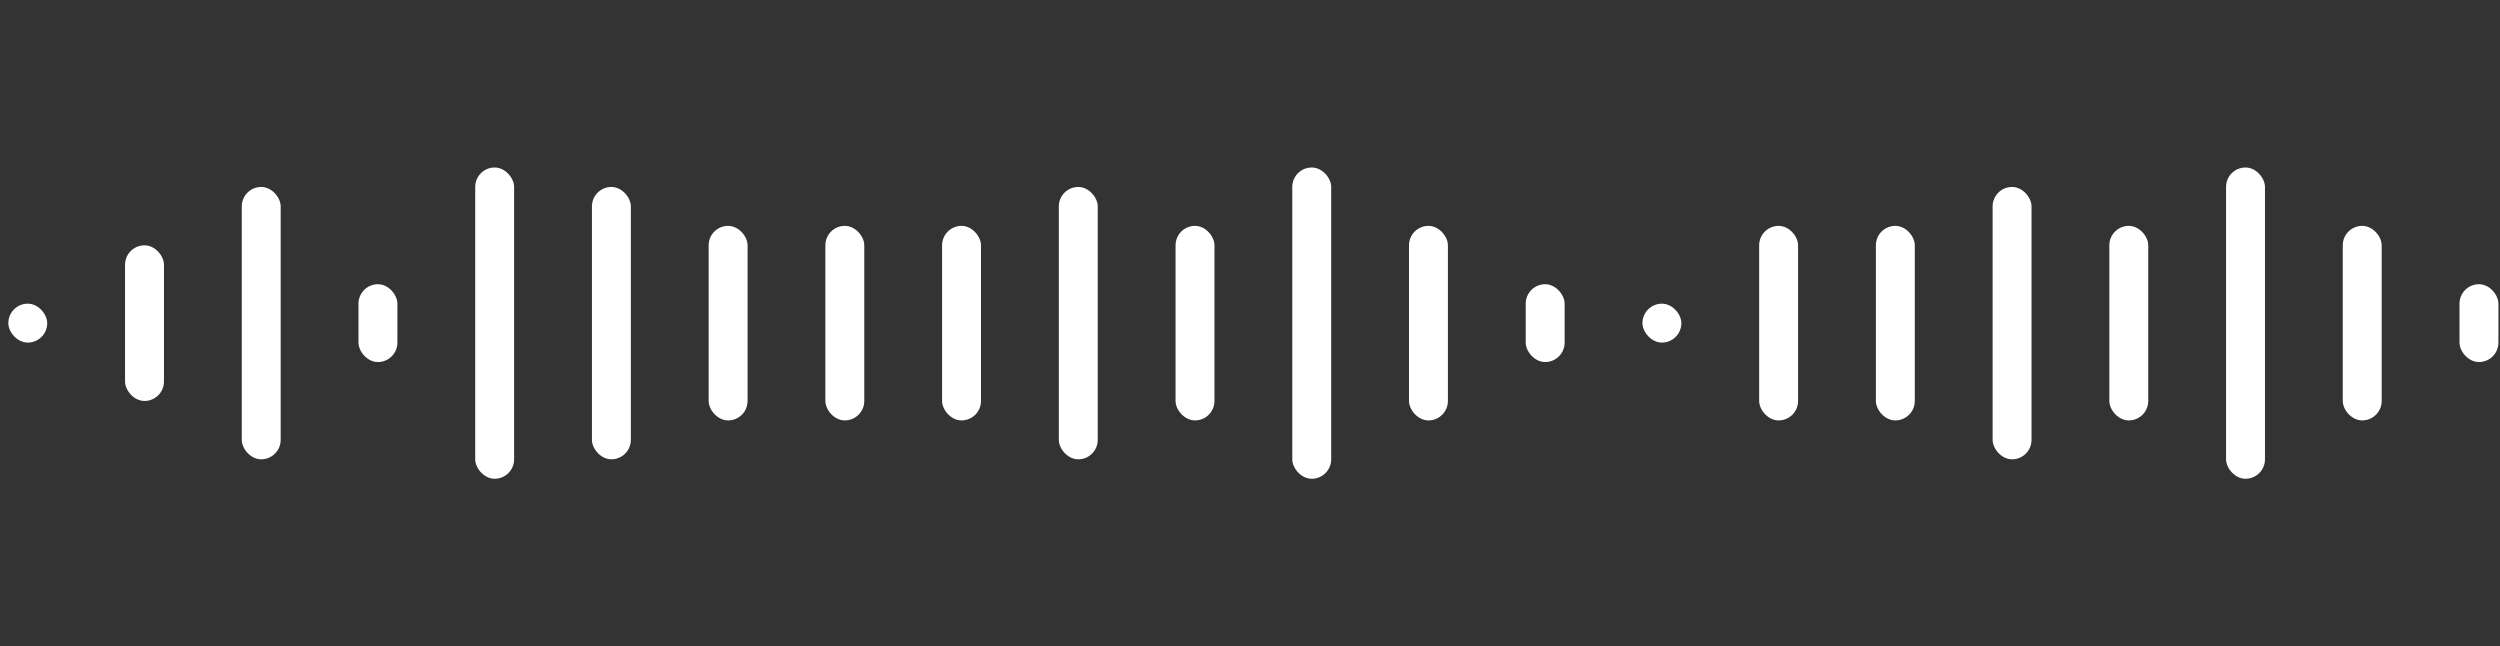 <?xml version="1.0" encoding="UTF-8"?> <svg xmlns="http://www.w3.org/2000/svg" width="147" height="38" viewBox="0 0 147 38" fill="none"><rect x="0" y="0" width="147" height="38" fill="#333333" stroke="none"/><rect x="0.489" y="17.856" width="2.288" height="2.288" rx="1.144" fill="white"></rect><rect x="7.353" y="14.425" width="2.288" height="9.151" rx="1.144" fill="white"></rect><rect x="14.216" y="10.993" width="2.288" height="16.014" rx="1.144" fill="white"></rect><rect x="21.079" y="16.712" width="2.288" height="4.576" rx="1.144" fill="white"></rect><rect x="27.942" y="9.849" width="2.288" height="18.302" rx="1.144" fill="white"></rect><rect x="34.806" y="10.993" width="2.288" height="16.014" rx="1.144" fill="white"></rect><rect x="41.669" y="13.281" width="2.288" height="11.439" rx="1.144" fill="white"></rect><rect x="48.532" y="13.281" width="2.288" height="11.439" rx="1.144" fill="white"></rect><rect x="55.395" y="13.281" width="2.288" height="11.439" rx="1.144" fill="white"></rect><rect x="62.259" y="10.993" width="2.288" height="16.014" rx="1.144" fill="white"></rect><rect x="69.123" y="13.281" width="2.288" height="11.439" rx="1.144" fill="white"></rect><rect x="75.986" y="9.849" width="2.288" height="18.302" rx="1.144" fill="white"></rect><rect x="82.849" y="13.281" width="2.288" height="11.439" rx="1.144" fill="white"></rect><rect x="89.712" y="16.712" width="2.288" height="4.576" rx="1.144" fill="white"></rect><rect x="96.576" y="17.856" width="2.288" height="2.288" rx="1.144" fill="white"></rect><rect x="103.439" y="13.281" width="2.288" height="11.439" rx="1.144" fill="white"></rect><rect x="110.302" y="13.281" width="2.288" height="11.439" rx="1.144" fill="white"></rect><rect x="117.166" y="10.993" width="2.288" height="16.014" rx="1.144" fill="white"></rect><rect x="124.029" y="13.281" width="2.288" height="11.439" rx="1.144" fill="white"></rect><rect x="130.892" y="9.849" width="2.288" height="18.302" rx="1.144" fill="white"></rect><rect x="137.755" y="13.281" width="2.288" height="11.439" rx="1.144" fill="white"></rect><rect x="144.619" y="16.712" width="2.288" height="4.576" rx="1.144" fill="white"></rect></svg> 